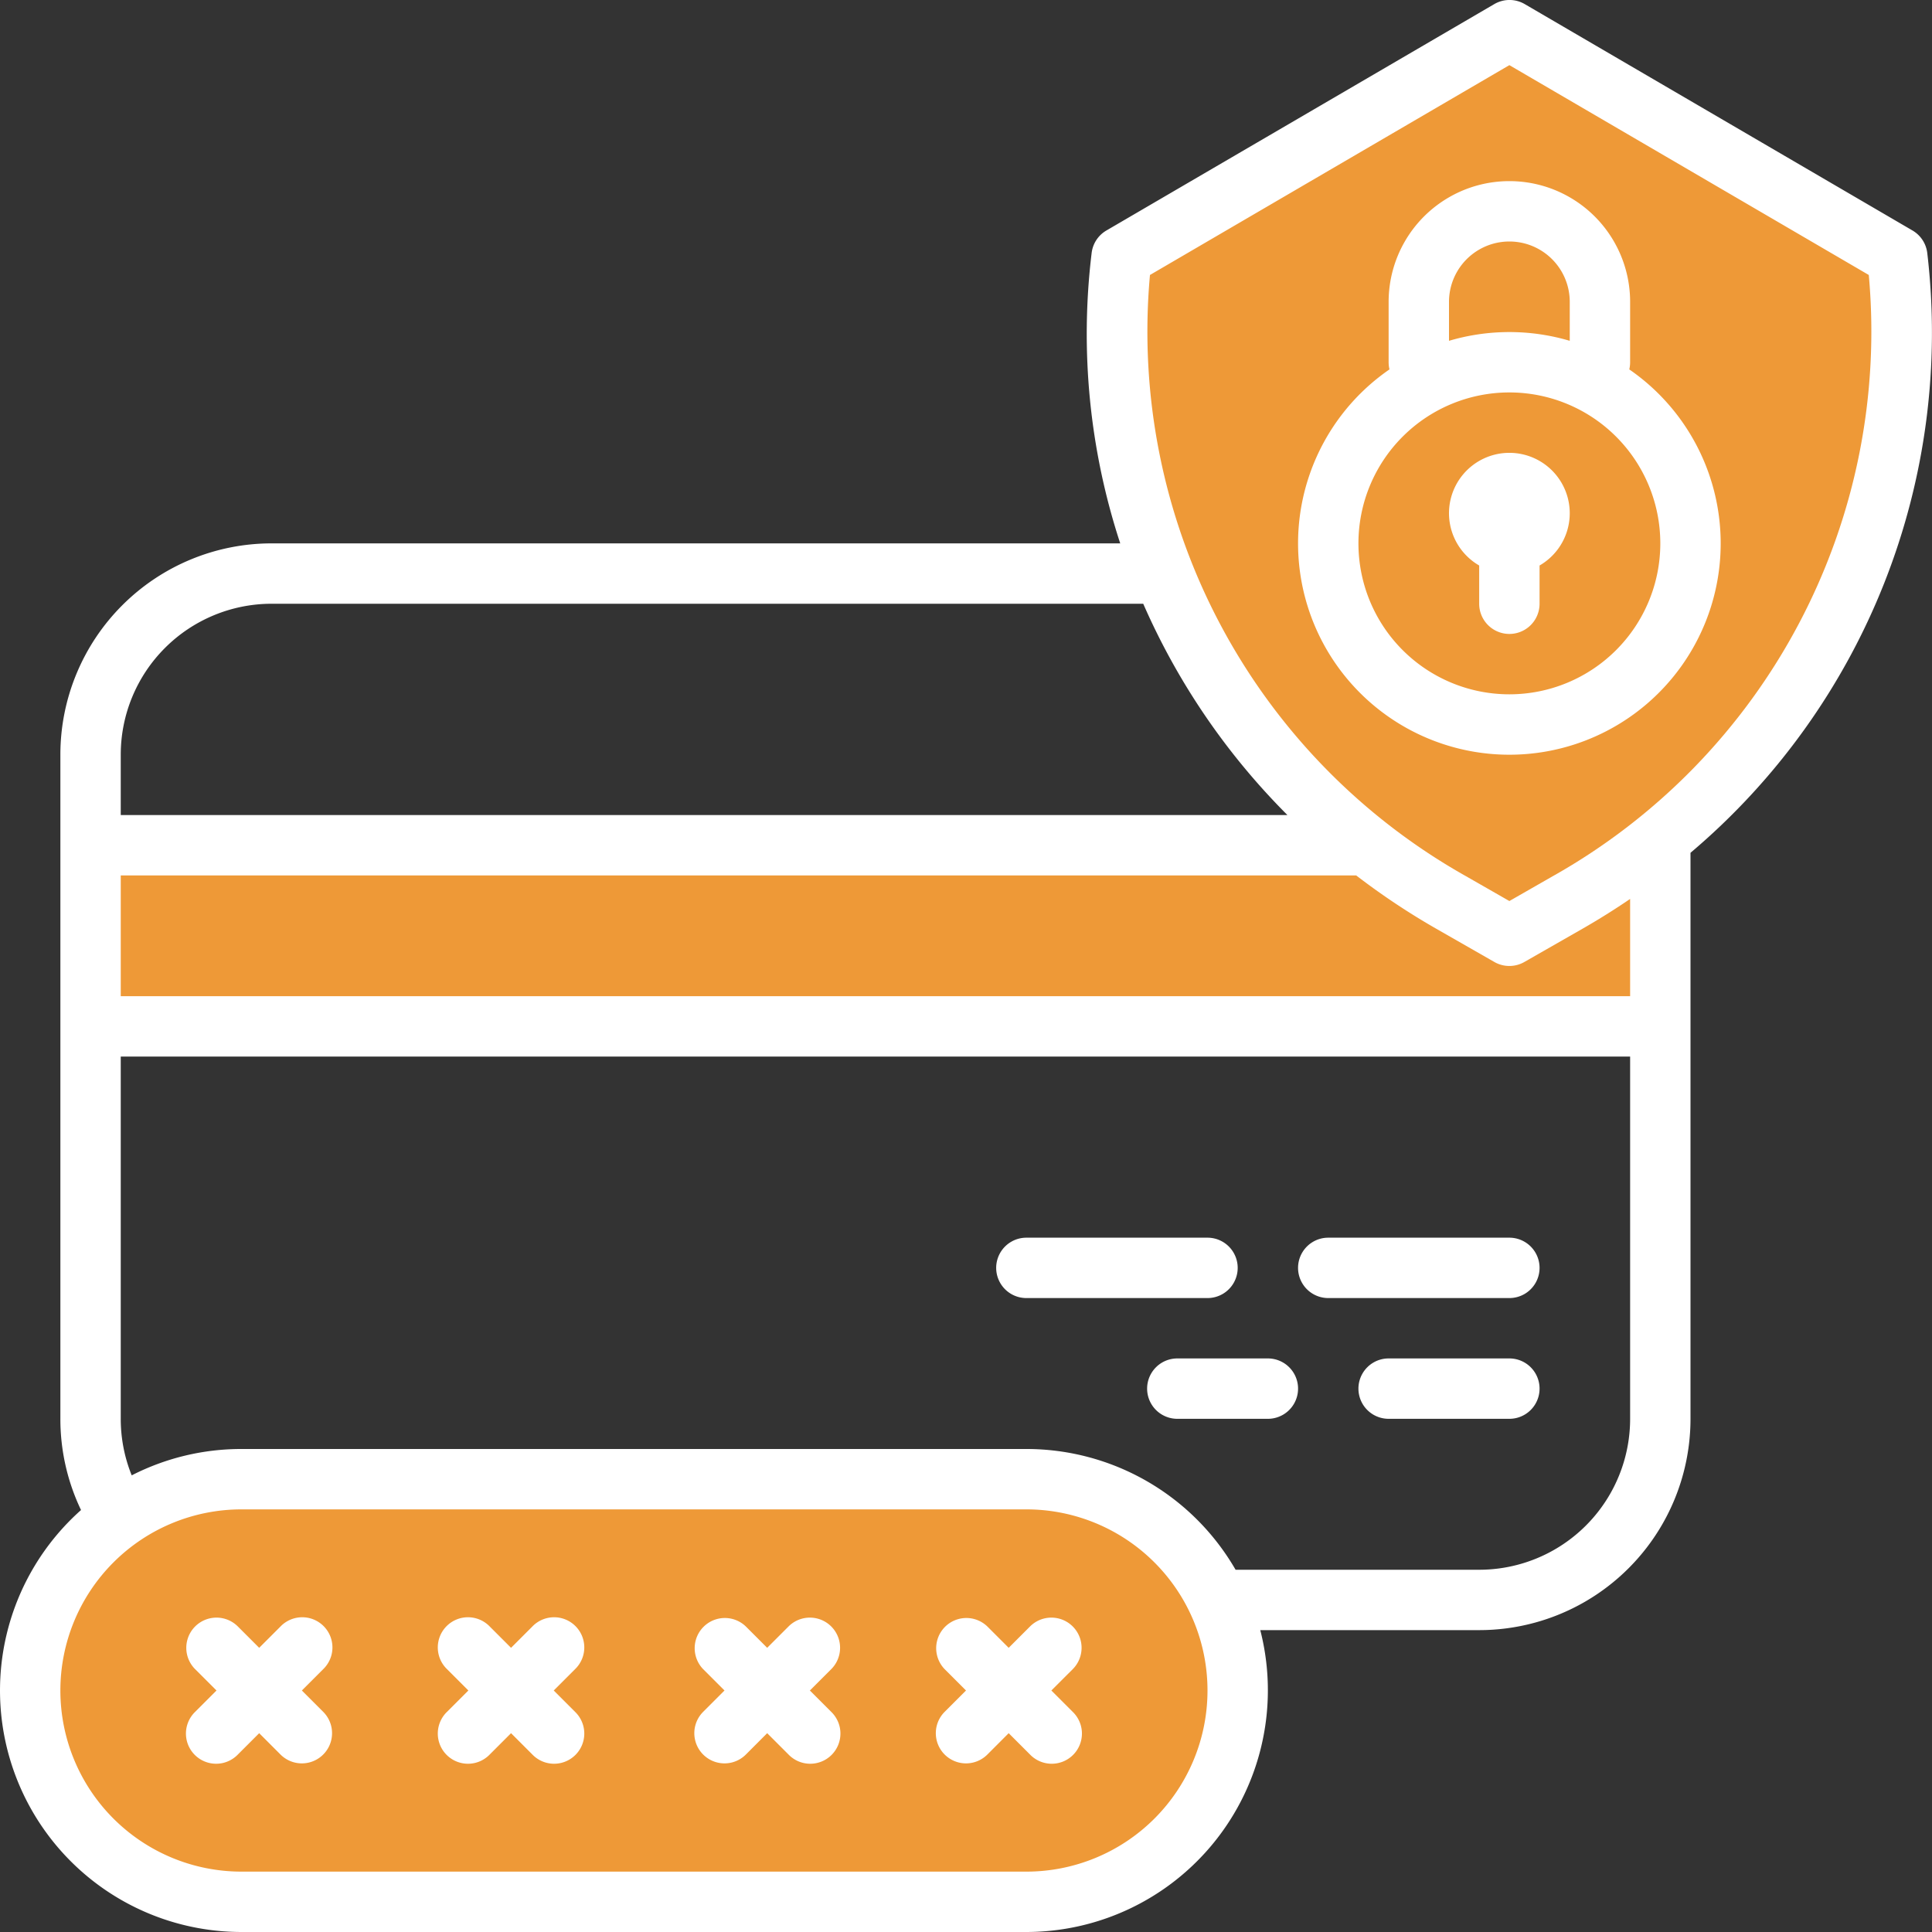 <svg id="secure-payment" xmlns="http://www.w3.org/2000/svg" width="64" height="64" viewBox="0 0 64 64">
  <rect x="0" y="0" width="64" height="64" fill="#333333" stroke="none"/>
  <g id="Layer1">
    <path id="Tracé_112" data-name="Tracé 112" d="M3,28H55v6H3Z" fill="#ee9937" fill-rule="evenodd"/>
    <path id="Tracé_113" data-name="Tracé 113" d="M48.077,29.9,50,31l1.924-1.1A21.687,21.687,0,0,0,62.846,8.5L50,1,37.155,8.5A21.687,21.687,0,0,0,48.077,29.9Z" fill="#ee9937"/>
    <path id="Tracé_114" data-name="Tracé 114" d="M44,18a6,6,0,1,0,6-6A6,6,0,0,0,44,18Z" fill="#ee9937" fill-rule="evenodd"/>
    <path id="Tracé_115" data-name="Tracé 115" d="M8,63H34a7,7,0,0,0,0-14H8A7,7,0,0,0,8,63Z" fill="#ee9937"/>
    <path id="Tracé_116" data-name="Tracé 116" d="M32,56l-.707.707a1,1,0,0,0,1.415,1.414l.706-.707.707.707a1,1,0,1,0,1.414-1.414L34.828,56l.708-.707a1,1,0,1,0-1.415-1.414l-.707.707-.707-.707a1,1,0,0,0-1.414,1.414ZM8.586,54.586l-.707-.707a1,1,0,0,0-1.415,1.414L7.172,56l-.707.707a1,1,0,1,0,1.414,1.414l.707-.707.706.707a1,1,0,1,0,1.415-1.414L10,56l.707-.707a1,1,0,1,0-1.414-1.414Zm8.343,0-.707-.707a1,1,0,1,0-1.414,1.414l.707.707-.707.707a1,1,0,1,0,1.414,1.414l.707-.707.707.707a1,1,0,1,0,1.414-1.414L18.343,56l.707-.707a1,1,0,1,0-1.414-1.414ZM24,56l-.707.707a1,1,0,0,0,1.415,1.414l.706-.707.707.707a1,1,0,1,0,1.414-1.414L26.828,56l.708-.707a1,1,0,1,0-1.415-1.414l-.707.707-.707-.707a1,1,0,0,0-1.414,1.414Z" fill="#fff" fill-rule="evenodd"/>
  </g>
  <g id="ICON">
    <path id="Tracé_117" data-name="Tracé 117" d="M37.109,18a22.273,22.273,0,0,1-.947-9.62,1,1,0,0,1,.488-.744L49.5.136a1,1,0,0,1,1.009,0l12.846,7.5a1,1,0,0,1,.488.744A22.557,22.557,0,0,1,56,28.25V47a7,7,0,0,1-7,7H41.748A8.007,8.007,0,0,1,34,64H8A8,8,0,0,1,2.684,50.022,6.981,6.981,0,0,1,2,47V25a7,7,0,0,1,7-7ZM8,62A6,6,0,0,1,8,50H34a6,6,0,0,1,0,12ZM40.93,52H49a5,5,0,0,0,5-5V35H4V47a4.987,4.987,0,0,0,.363,1.873A7.964,7.964,0,0,1,8,48H34A8,8,0,0,1,40.93,52ZM42,45H39a1,1,0,0,0,0,2h3a1,1,0,0,0,0-2Zm4,2h4a1,1,0,0,0,0-2H46a1,1,0,0,0,0,2Zm-6-6H34a1,1,0,0,0,0,2h6a1,1,0,0,0,0-2Zm4,2h6a1,1,0,0,0,0-2H44a1,1,0,0,0,0,2Zm.926-14H4v4H54V29.778q-.765.522-1.58.989l-1.924,1.1a1,1,0,0,1-.993,0l-1.923-1.1A23.615,23.615,0,0,1,44.926,29ZM61.906,9.109,50,2.158,38.094,9.109A20.7,20.7,0,0,0,48.573,29.031L50,29.848l1.427-.817A20.7,20.7,0,0,0,61.906,9.109ZM37.871,20H9a5,5,0,0,0-5,5v2H42.648a22.852,22.852,0,0,1-4.777-7Zm8.157-7.763A1.025,1.025,0,0,1,46,12V10a4,4,0,0,1,8,0v2a1.025,1.025,0,0,1-.028.237,7,7,0,1,1-7.944,0ZM45,18a5,5,0,1,1,5,5A5,5,0,0,1,45,18Zm4,.733a2,2,0,1,1,2,0V20a1,1,0,0,1-2,0Zm3-7.443V10a2,2,0,0,0-4,0v1.29a7.042,7.042,0,0,1,4,0Z" fill="#fff" fill-rule="evenodd"/>
  </g>
</svg>
